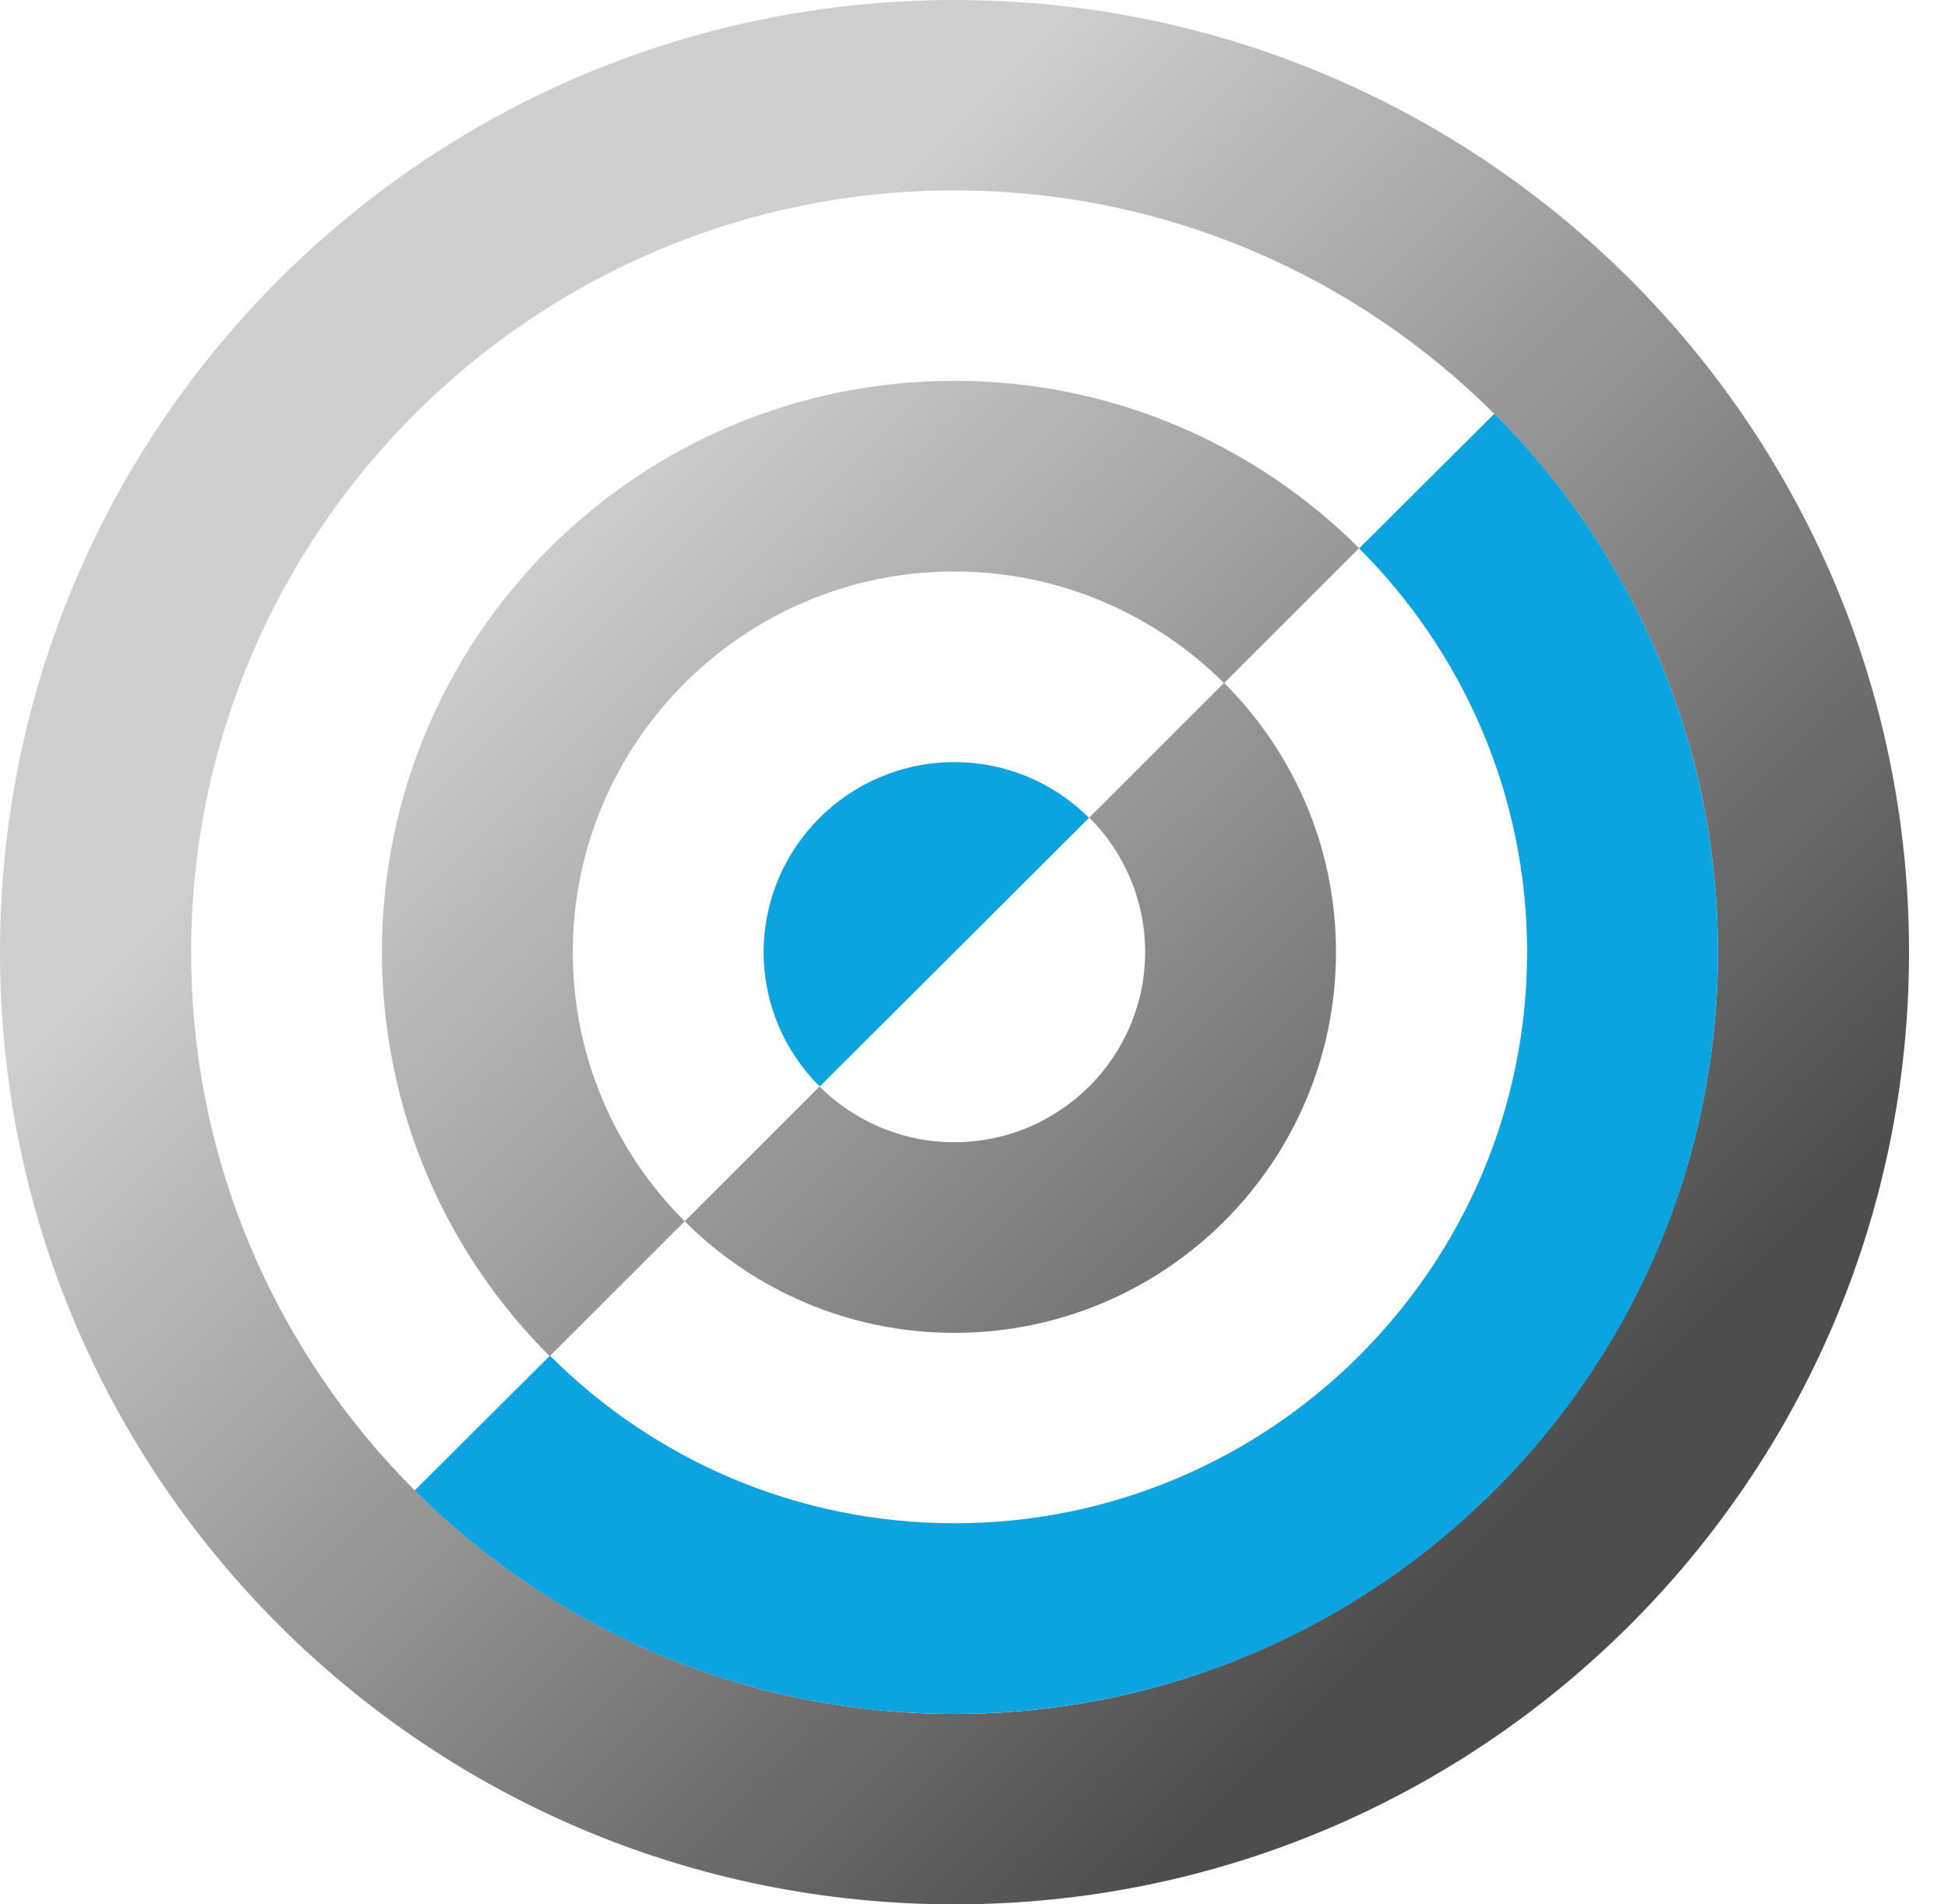 <svg width="45" height="44" viewBox="0 0 45 44" fill="none" xmlns="http://www.w3.org/2000/svg">
<path d="M22.05 39.601C12.326 39.601 4.415 31.706 4.415 22.003C4.415 12.3 12.32 4.399 22.05 4.399C31.78 4.399 39.685 12.294 39.685 21.997C39.685 31.7 31.774 39.601 22.05 39.601ZM22.05 44C34.225 44 44.1 34.152 44.1 21.997C44.1 9.842 34.225 0 22.05 0C9.875 0 0 9.848 0 22.003C0 34.158 9.869 44 22.05 44ZM12.698 31.335L15.817 28.217C14.22 26.628 13.232 24.426 13.232 22.003C13.232 17.157 17.182 13.204 22.044 13.204C24.478 13.204 26.68 14.195 28.277 15.783L31.396 12.665C29.003 10.277 25.698 8.799 22.044 8.799C14.743 8.799 8.823 14.705 8.823 21.997C8.823 25.643 10.299 28.941 12.698 31.335ZM22.044 30.796C26.912 30.796 30.862 26.86 30.862 21.997C30.862 19.563 29.874 17.372 28.277 15.778L25.163 18.89C25.959 19.684 26.453 20.786 26.453 21.997C26.453 24.42 24.478 26.391 22.044 26.391C20.83 26.391 19.732 25.898 18.931 25.104L15.817 28.217C17.409 29.811 19.616 30.796 22.044 30.796Z" fill="url(#paint0_linear_317_1708)"/>
<path d="M22.044 39.6C31.785 39.6 39.685 31.723 39.685 22.003C39.685 17.145 37.71 12.746 34.521 9.558L31.396 12.671C33.789 15.059 35.277 18.363 35.277 21.997C35.277 29.271 29.346 35.195 22.05 35.195C18.402 35.195 15.097 33.717 12.704 31.323L9.579 34.436C12.768 37.624 17.177 39.6 22.044 39.6ZM17.641 22.003C17.641 19.58 19.616 17.609 22.044 17.609C23.264 17.609 24.362 18.102 25.158 18.896L18.936 25.104C18.135 24.31 17.641 23.209 17.641 22.003Z" fill="#0CA4E0"/>
<defs>
<linearGradient id="paint0_linear_317_1708" x1="6.458" y1="6.444" x2="37.571" y2="37.624" gradientUnits="userSpaceOnUse">
<stop offset="0.188" stop-color="#CFCFCF"/>
<stop offset="0.921" stop-color="#4D4D4D"/>
</linearGradient>
</defs>
</svg>
